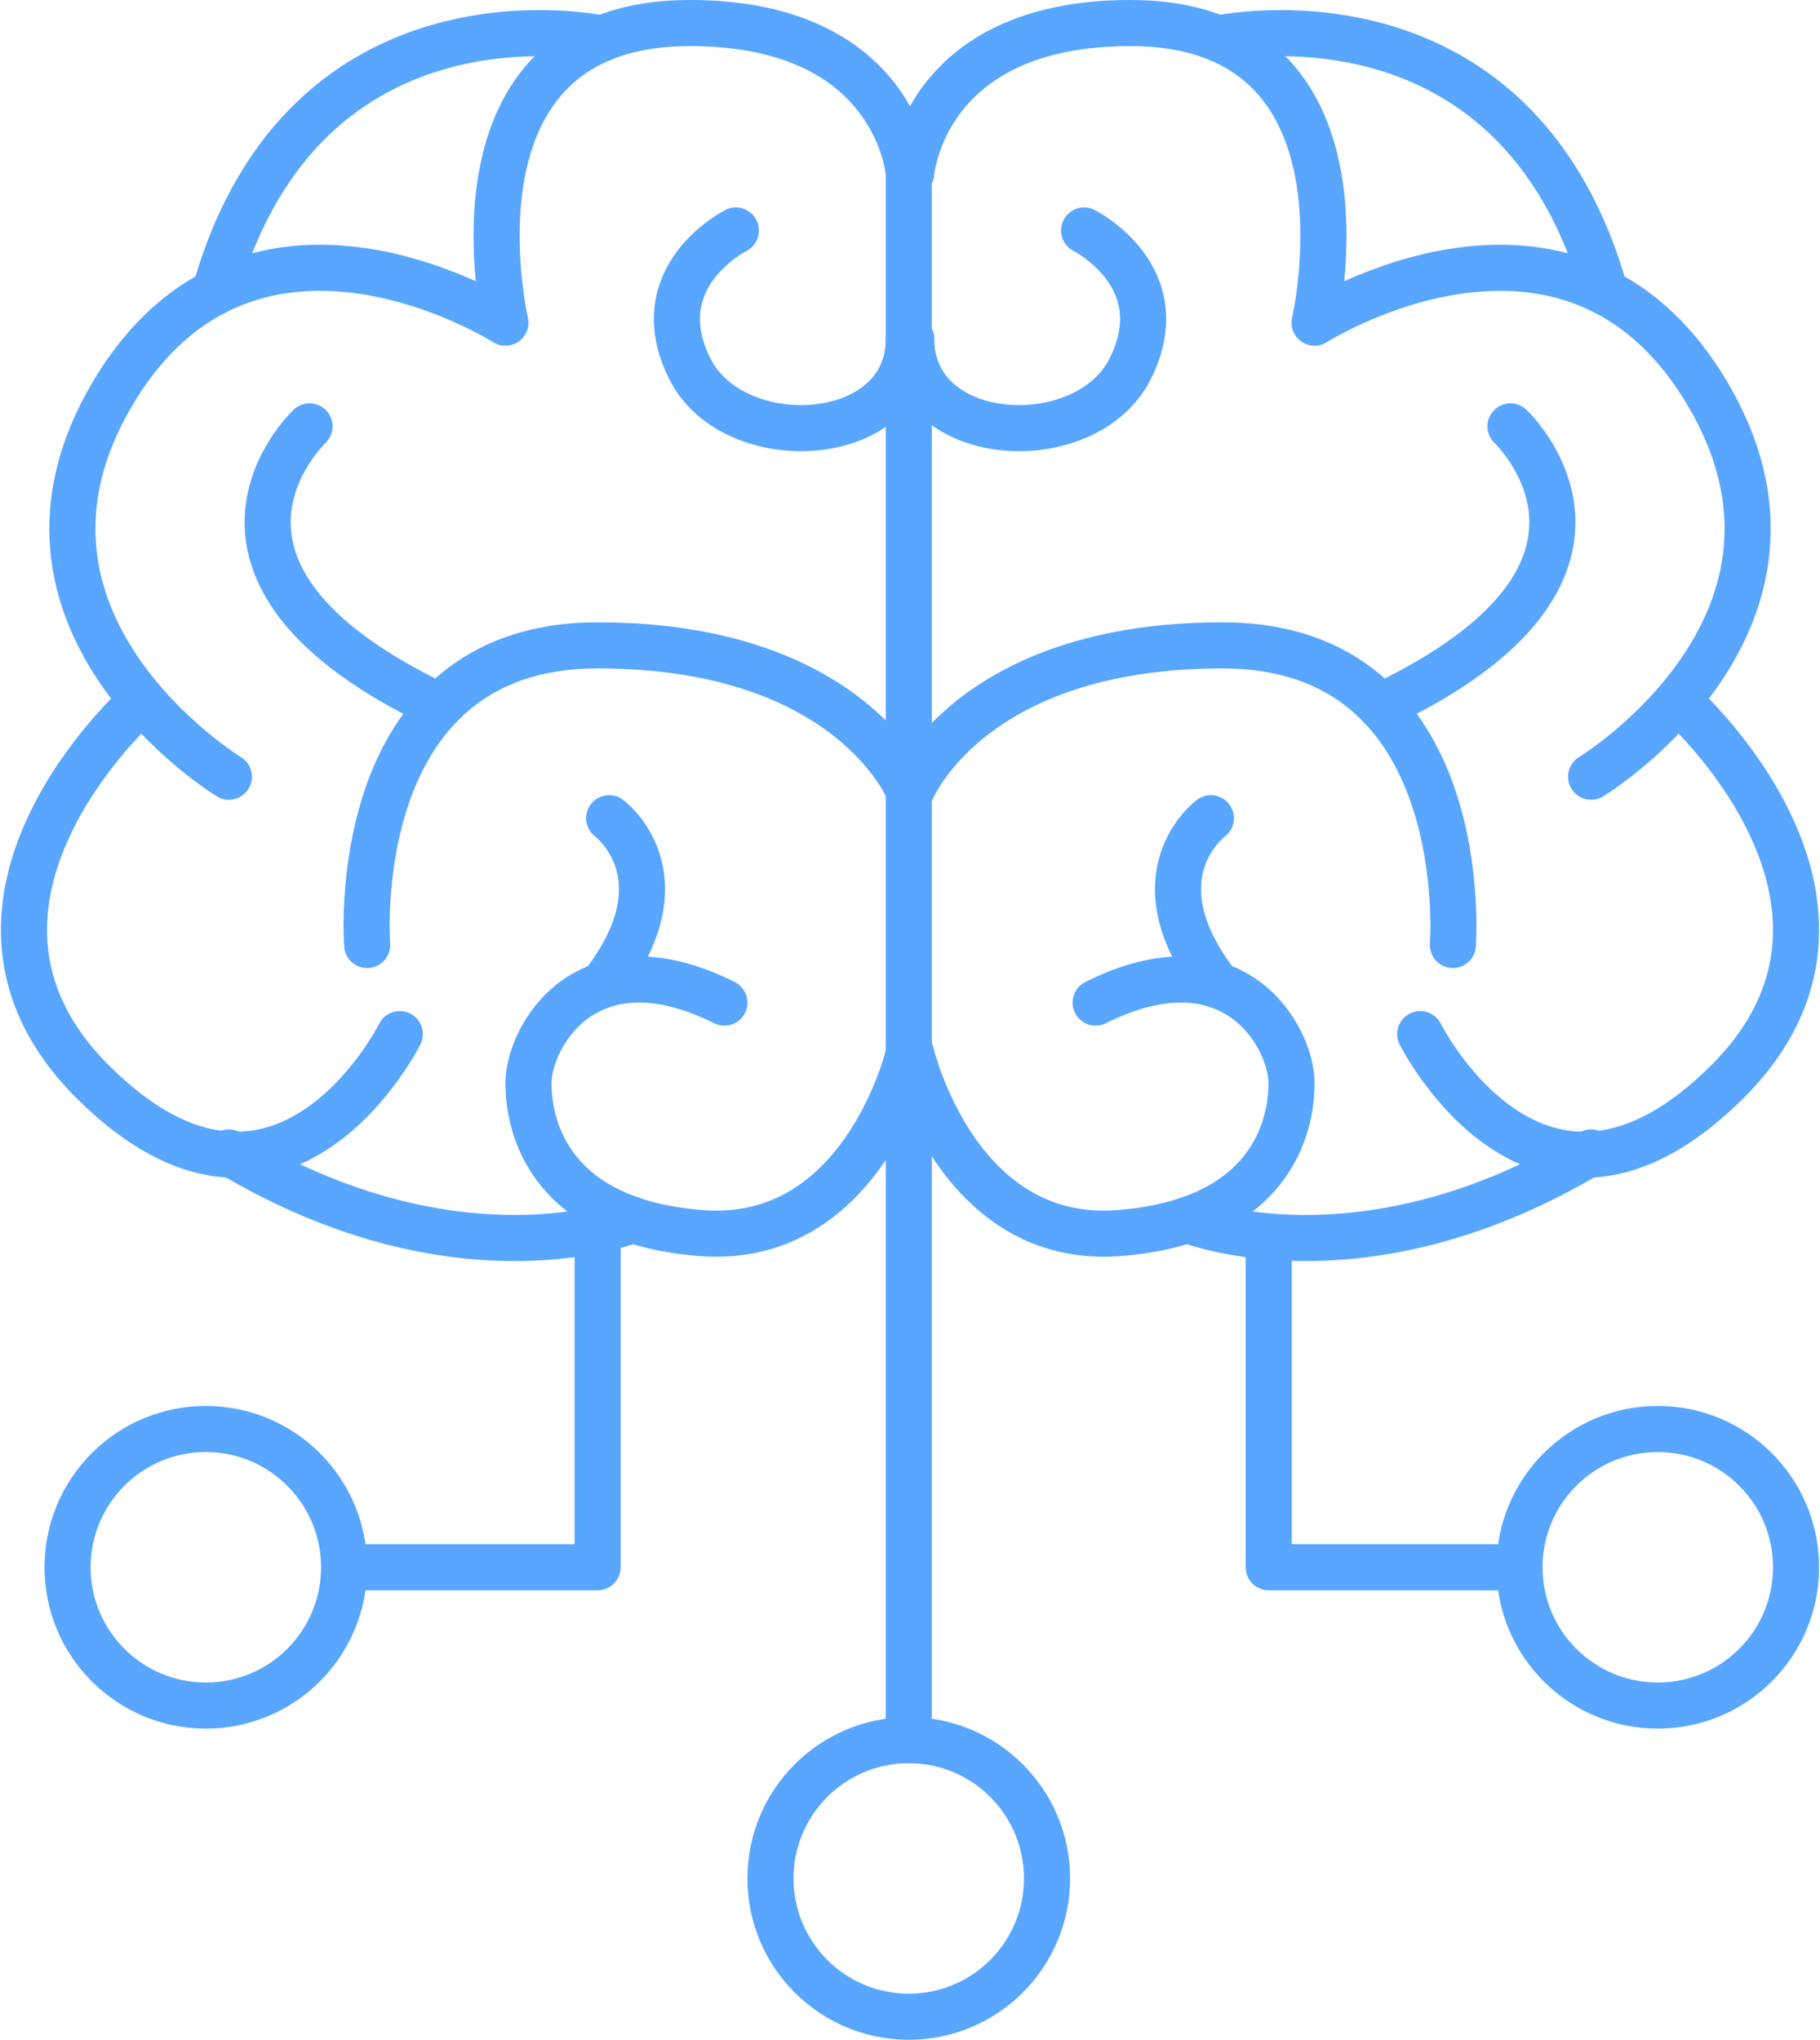 <?xml version="1.0" encoding="UTF-8"?>
<svg xmlns="http://www.w3.org/2000/svg" width="78.97" height="88.5" viewBox="0 0 78.97 88.5">
  <g id="Grupo_2107" data-name="Grupo 2107" transform="translate(0.54 0.5)">
    <circle id="Elipse_95" data-name="Elipse 95" cx="6" cy="6" r="6" transform="translate(32.891 75)" fill="none" stroke="#58a6ff" stroke-linecap="round" stroke-linejoin="round" stroke-miterlimit="10" stroke-width="2"></circle>
    <circle id="Elipse_96" data-name="Elipse 96" cx="6" cy="6" r="6" transform="translate(2.391 61.5)" fill="none" stroke="#58a6ff" stroke-linecap="round" stroke-linejoin="round" stroke-miterlimit="10" stroke-width="2"></circle>
    <circle id="Elipse_97" data-name="Elipse 97" cx="6" cy="6" r="6" transform="translate(65.391 61.5)" fill="none" stroke="#58a6ff" stroke-linecap="round" stroke-linejoin="round" stroke-miterlimit="10" stroke-width="2"></circle>
    <path id="Trazado_45242" data-name="Trazado 45242" d="M38.891,45.224s-1.95,8.319-9,7.776c-6.5-.5-7.5-4.5-7.5-6.5s2.5-6.5,8.5-3.5" fill="none" stroke="#58a6ff" stroke-linecap="round" stroke-linejoin="round" stroke-miterlimit="10" stroke-width="2"></path>
    <path id="Trazado_45243" data-name="Trazado 45243" d="M38.891,33.809s-2.5-6.309-13.5-6.309-10,13-10,13" fill="none" stroke="#58a6ff" stroke-linecap="round" stroke-linejoin="round" stroke-miterlimit="10" stroke-width="2"></path>
    <path id="Trazado_45244" data-name="Trazado 45244" d="M26.909,52.427S19.391,55.5,9.391,49.5" fill="none" stroke="#58a6ff" stroke-linecap="round" stroke-miterlimit="10" stroke-width="2"></path>
    <path id="Trazado_45245" data-name="Trazado 45245" d="M16.807,44.367s-5.131,10.262-13.34,2.052C-4.247,38.706,5.519,30,5.519,30" fill="none" stroke="#58a6ff" stroke-linecap="round" stroke-linejoin="round" stroke-miterlimit="10" stroke-width="2"></path>
    <path id="Trazado_45246" data-name="Trazado 45246" d="M9.391,33.2s-11-6.7-5-16.7,17-3,17-3-3.045-13,8-13c9,0,9.5,6.5,9.5,6.5V75" fill="none" stroke="#58a6ff" stroke-linecap="round" stroke-linejoin="round" stroke-miterlimit="10" stroke-width="2"></path>
    <path id="Trazado_45247" data-name="Trazado 45247" d="M25.591,1.175s-12.912-2.822-16.806,11" fill="none" stroke="#58a6ff" stroke-linecap="round" stroke-miterlimit="10" stroke-width="2"></path>
    <path id="Trazado_45248" data-name="Trazado 45248" d="M31.391,9.5s-4,2-2,6c1.9,3.8,9.5,3.418,9.5-1.291" fill="none" stroke="#58a6ff" stroke-linecap="round" stroke-linejoin="round" stroke-miterlimit="10" stroke-width="2"></path>
    <path id="Trazado_45249" data-name="Trazado 45249" d="M12.891,18s-6.706,6.286,5.647,12.143" fill="none" stroke="#58a6ff" stroke-linecap="round" stroke-miterlimit="10" stroke-width="2"></path>
    <path id="Trazado_45250" data-name="Trazado 45250" d="M25.891,35s3.4,2.505-.3,7.253" fill="none" stroke="#58a6ff" stroke-linecap="round" stroke-miterlimit="10" stroke-width="2"></path>
    <path id="Trazado_45251" data-name="Trazado 45251" d="M39,45.224S40.95,53.543,48,53c6.5-.5,7.5-4.5,7.5-6.5S53,40,47,43" fill="none" stroke="#58a6ff" stroke-linecap="round" stroke-linejoin="round" stroke-miterlimit="10" stroke-width="2"></path>
    <path id="Trazado_45252" data-name="Trazado 45252" d="M39,33.809S41.5,27.5,52.5,27.5s10,13,10,13" fill="none" stroke="#58a6ff" stroke-linecap="round" stroke-linejoin="round" stroke-miterlimit="10" stroke-width="2"></path>
    <path id="Trazado_45253" data-name="Trazado 45253" d="M50.982,52.427S58.5,55.5,68.5,49.5" fill="none" stroke="#58a6ff" stroke-linecap="round" stroke-miterlimit="10" stroke-width="2"></path>
    <path id="Trazado_45254" data-name="Trazado 45254" d="M61.084,44.367s5.131,10.262,13.34,2.052C82.138,38.706,72.372,30,72.372,30" fill="none" stroke="#58a6ff" stroke-linecap="round" stroke-linejoin="round" stroke-miterlimit="10" stroke-width="2"></path>
    <path id="Trazado_45255" data-name="Trazado 45255" d="M68.5,33.2s11-6.7,5-16.7-17-3-17-3,3.045-13-8-13C39.5.5,39,7,39,7" fill="none" stroke="#58a6ff" stroke-linecap="round" stroke-linejoin="round" stroke-miterlimit="10" stroke-width="2"></path>
    <path id="Trazado_45256" data-name="Trazado 45256" d="M52.3,1.175s12.912-2.822,16.806,11" fill="none" stroke="#58a6ff" stroke-linecap="round" stroke-miterlimit="10" stroke-width="2"></path>
    <path id="Trazado_45257" data-name="Trazado 45257" d="M46.5,9.5s4,2,2,6c-1.9,3.8-9.5,3.418-9.5-1.291" fill="none" stroke="#58a6ff" stroke-linecap="round" stroke-linejoin="round" stroke-miterlimit="10" stroke-width="2"></path>
    <path id="Trazado_45258" data-name="Trazado 45258" d="M65,18s6.706,6.286-5.647,12.143" fill="none" stroke="#58a6ff" stroke-linecap="round" stroke-miterlimit="10" stroke-width="2"></path>
    <path id="Trazado_45259" data-name="Trazado 45259" d="M52,35s-3.4,2.505.3,7.253" fill="none" stroke="#58a6ff" stroke-linecap="round" stroke-miterlimit="10" stroke-width="2"></path>
    <path id="Trazado_45260" data-name="Trazado 45260" d="M65.391,67.5H54.51V53.214" fill="none" stroke="#58a6ff" stroke-linecap="round" stroke-linejoin="round" stroke-miterlimit="10" stroke-width="2"></path>
    <path id="Trazado_45261" data-name="Trazado 45261" d="M14.51,67.5H25.391V53.214" fill="none" stroke="#58a6ff" stroke-linecap="round" stroke-linejoin="round" stroke-miterlimit="10" stroke-width="2"></path>
  </g>
</svg>
